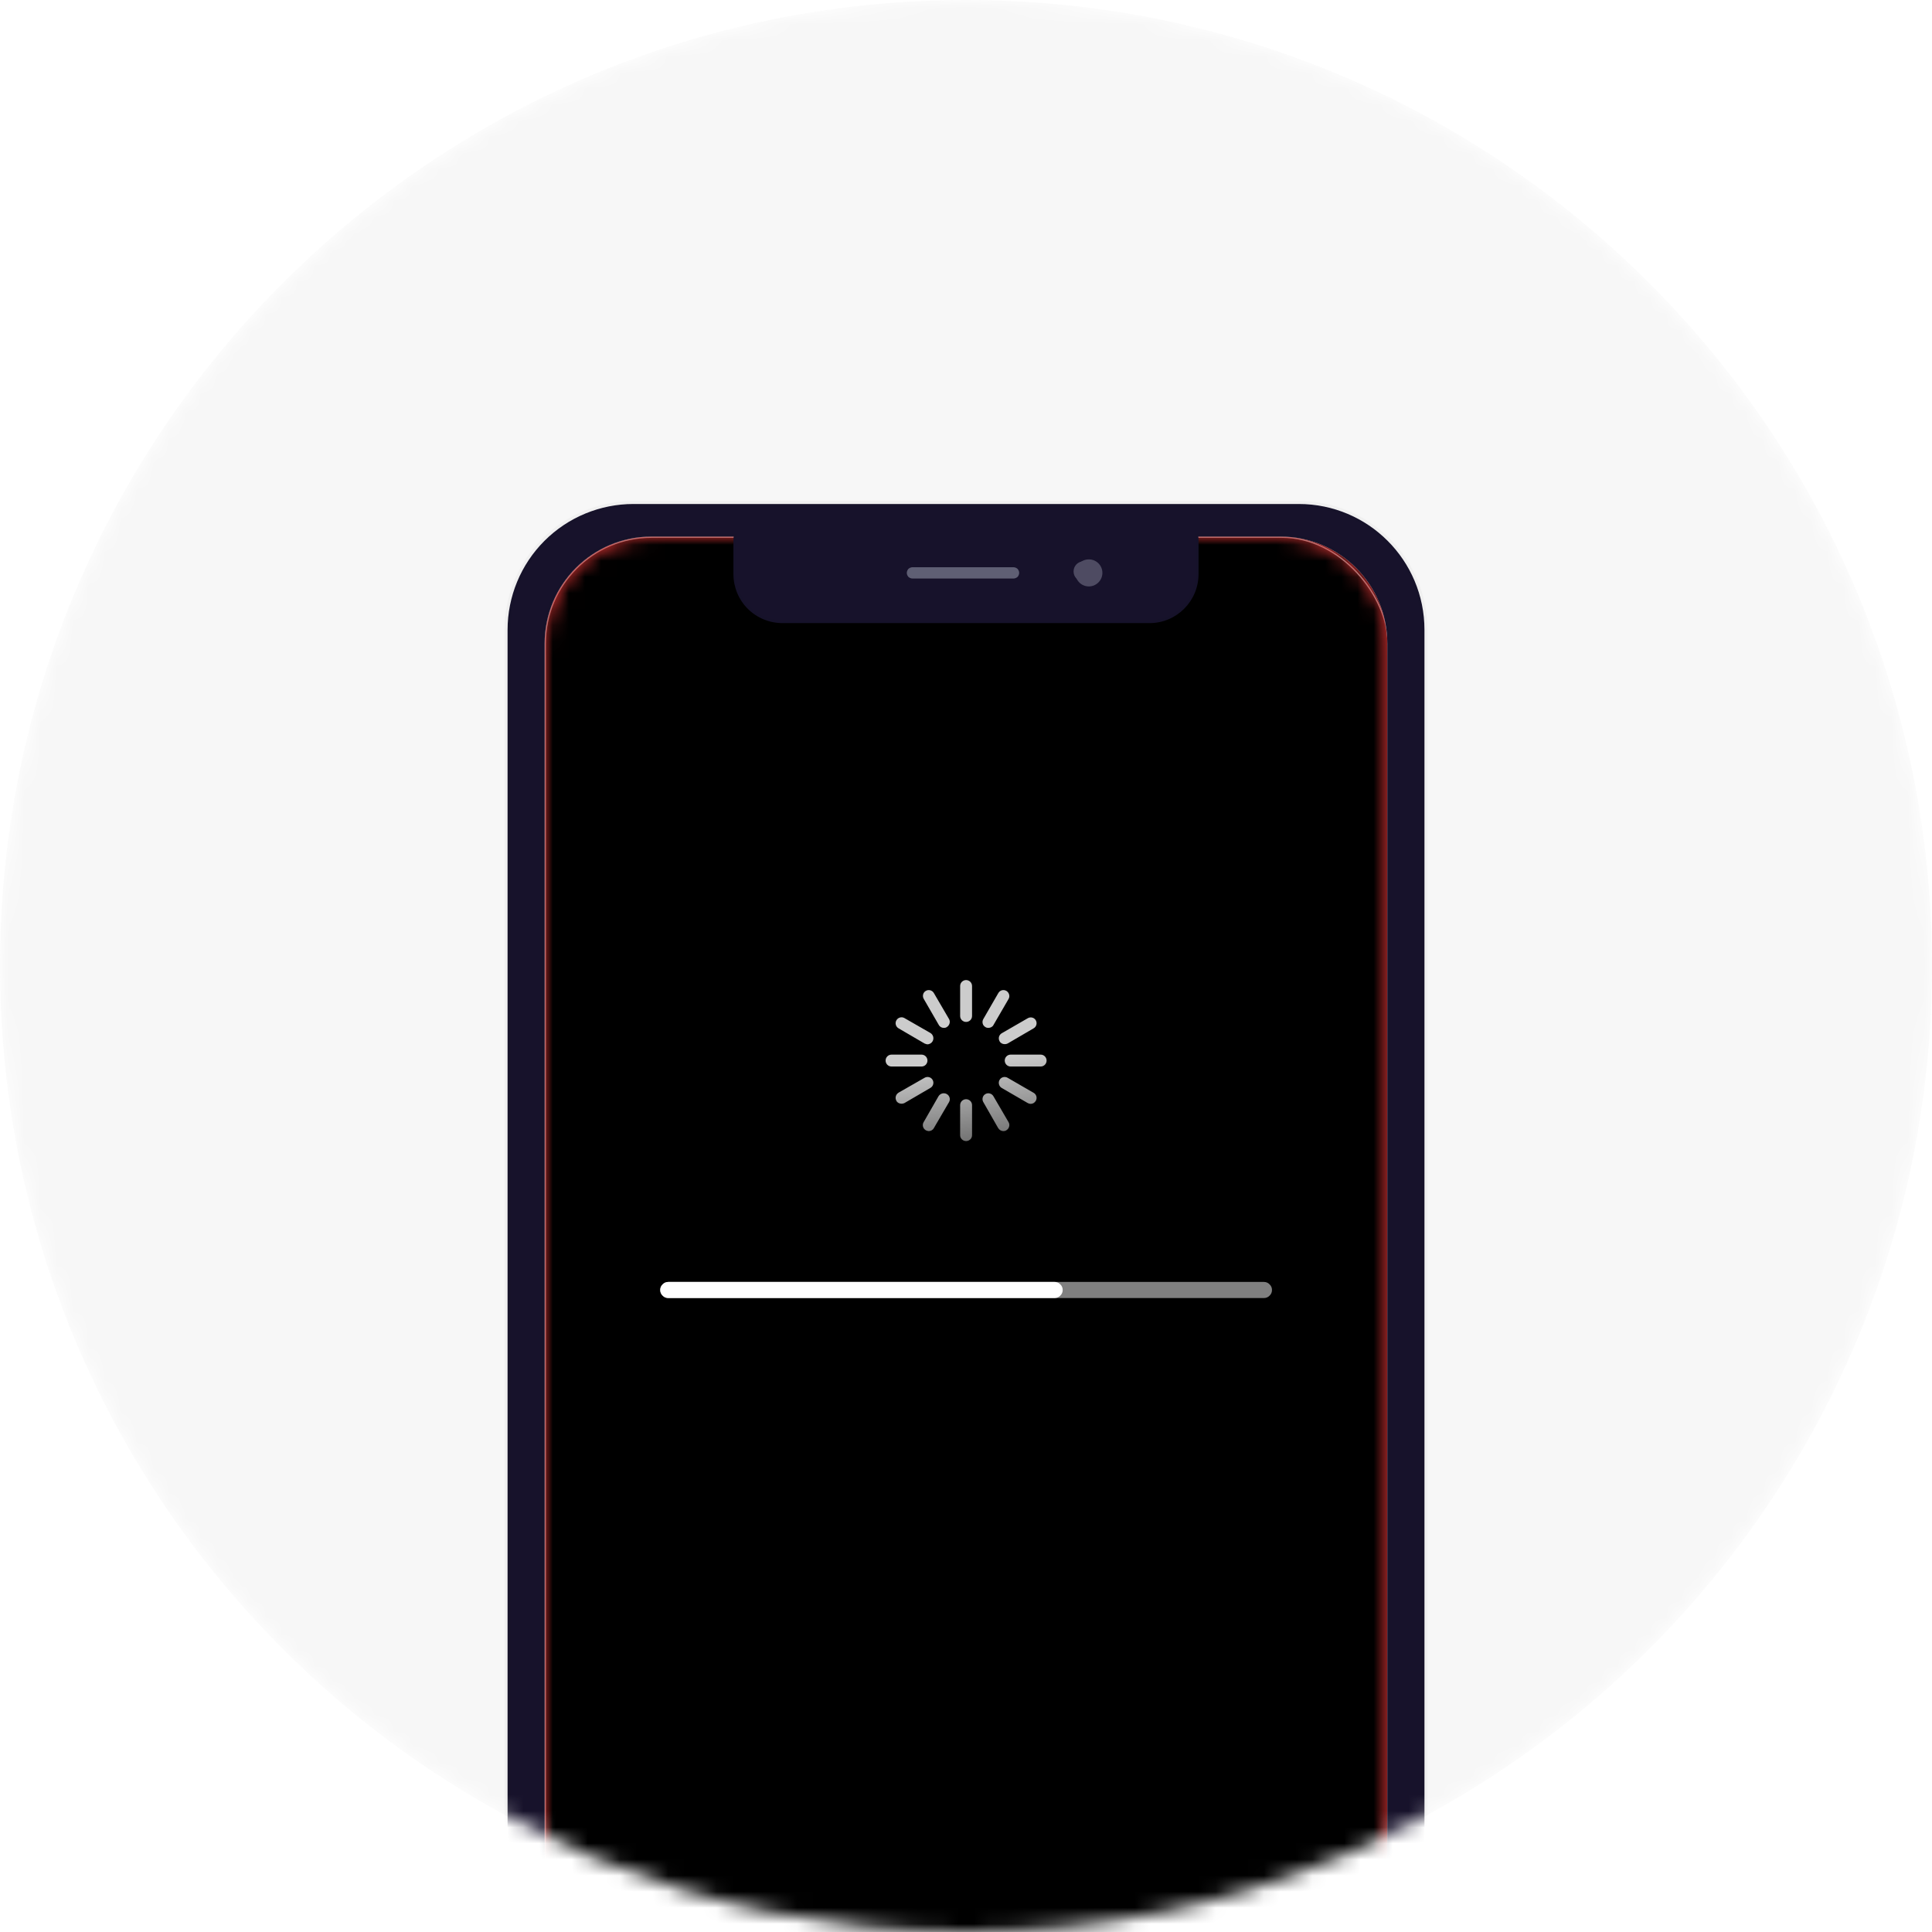 <svg xmlns="http://www.w3.org/2000/svg" xmlns:xlink="http://www.w3.org/1999/xlink" width="120" height="120" viewBox="0 0 120 120" fill="none"><defs><path id="path_0"
        transform="translate(0 0) rotate(0 60 60)"
        d="M60,0C26.86,0 0,26.86 0,60C0,93.14 26.86,120 60,120C93.14,120 120,93.14 120,60C120,26.86 93.14,0 60,0Z" /><path id="path_1"
        transform="translate(0 0) rotate(0 26.172 56.672)"
        d="M6.64,113.34L45.7,113.34C49.37,113.34 52.34,110.37 52.34,106.7L52.34,6.64C52.34,2.97 49.37,0 45.7,0L6.64,0C2.97,0 0,2.97 0,6.64L0,106.7C0,110.37 2.97,113.34 6.64,113.34Z" /><linearGradient id="linear_0" x1="50%" y1="50.001%" x2="63.956%" y2="163.173%" gradientUnits="objectBoundingBox"><stop offset="0" stop-color="#FFFFFF" stop-opacity="0.8" /><stop offset="1" stop-color="#FFFFFF" stop-opacity="0.008" /></linearGradient><filter id="filter_26" x="-0.31" y="-0.31" width="2.295" height="2.295" filterUnits="userSpaceOnUse" color-interpolation-filters="sRGB"><feFlood flood-opacity="0" result="BackgroundImageFix"/>
          <feColorMatrix in="SourceAlpha" type="matrix" values="0 0 0 0 0 0 0 0 0 0 0 0 0 0 0 0 0 0 127 0"/>
          <feOffset dx="0" dy="0"/>
          <feGaussianBlur stdDeviation="0.115"/>
          <feColorMatrix type="matrix" values="0 0 0 0 0.49 0 0 0 0 0.49 0 0 0 0 0.49 0 0 0 0.25 0"/>
          <feBlend mode="normal" in2="BackgroundImageFix" result="effect1_Shadow"/>
          <feBlend mode="normal" in="SourceGraphic" in2="effect1_Shadow" result="shape"/><feFlood flood-opacity="0" result="BackgroundImageFix"/>
          <feBlend mode="normal" in="SourceGraphic" in2="BackgroundImageFix" result="shape"/>
          <feColorMatrix in="SourceAlpha" type="matrix" values="0 0 0 0 0 0 0 0 0 0 0 0 0 0 0 0 0 0 127 0" result="hardAlpha"/>
          <feOffset dx="0.16" dy="0.16"/>
          <feGaussianBlur stdDeviation="0.155"/>
          <feComposite in2="hardAlpha" operator="arithmetic" k2="-1" k3="1"/>
          <feColorMatrix type="matrix" values="0 0 0 0 0 0 0 0 0 0 0 0 0 0 0 0 0 0 0.34 0"/>
          <feBlend mode="normal" in2="shape" result="effect1_Shadow"/></filter><filter id="filter_28" x="-0.191" y="-0.191" width="2.056" height="2.056" filterUnits="userSpaceOnUse" color-interpolation-filters="sRGB"><feFlood flood-opacity="0" result="BackgroundImageFix"/>
          <feColorMatrix in="SourceAlpha" type="matrix" values="0 0 0 0 0 0 0 0 0 0 0 0 0 0 0 0 0 0 127 0"/>
          <feOffset dx="0" dy="0.23"/>
          <feGaussianBlur stdDeviation="0.115"/>
          <feColorMatrix type="matrix" values="0 0 0 0 0.49 0 0 0 0 0.49 0 0 0 0 0.49 0 0 0 0.43 0"/>
          <feBlend mode="normal" in2="BackgroundImageFix" result="effect1_Shadow"/>
          <feBlend mode="normal" in="SourceGraphic" in2="effect1_Shadow" result="shape"/><feFlood flood-opacity="0" result="BackgroundImageFix"/>
          <feBlend mode="normal" in="SourceGraphic" in2="BackgroundImageFix" result="shape"/>
          <feColorMatrix in="SourceAlpha" type="matrix" values="0 0 0 0 0 0 0 0 0 0 0 0 0 0 0 0 0 0 127 0" result="hardAlpha"/>
          <feOffset dx="-0.16" dy="-0.16"/>
          <feGaussianBlur stdDeviation="0.2"/>
          <feComposite in2="hardAlpha" operator="arithmetic" k2="-1" k3="1"/>
          <feColorMatrix type="matrix" values="0 0 0 0 0 0 0 0 0 0 0 0 0 0 0 0 0 0 0.34 0"/>
          <feBlend mode="normal" in2="shape" result="effect1_Shadow"/></filter><filter id="filter_30" x="-0.31" y="0.179" width="7.599" height="1.318" filterUnits="userSpaceOnUse" color-interpolation-filters="sRGB"><feFlood flood-opacity="0" result="BackgroundImageFix"/>
          <feColorMatrix in="SourceAlpha" type="matrix" values="0 0 0 0 0 0 0 0 0 0 0 0 0 0 0 0 0 0 127 0"/>
          <feOffset dx="0" dy="0"/>
          <feGaussianBlur stdDeviation="0.115"/>
          <feColorMatrix type="matrix" values="0 0 0 0 0.49 0 0 0 0 0.49 0 0 0 0 0.49 0 0 0 0.25 0"/>
          <feBlend mode="normal" in2="BackgroundImageFix" result="effect1_Shadow"/>
          <feBlend mode="normal" in="SourceGraphic" in2="effect1_Shadow" result="shape"/><feFlood flood-opacity="0" result="BackgroundImageFix"/>
          <feBlend mode="normal" in="SourceGraphic" in2="BackgroundImageFix" result="shape"/>
          <feColorMatrix in="SourceAlpha" type="matrix" values="0 0 0 0 0 0 0 0 0 0 0 0 0 0 0 0 0 0 127 0" result="hardAlpha"/>
          <feOffset dx="0.16" dy="0.16"/>
          <feGaussianBlur stdDeviation="0.155"/>
          <feComposite in2="hardAlpha" operator="arithmetic" k2="-1" k3="1"/>
          <feColorMatrix type="matrix" values="0 0 0 0 0 0 0 0 0 0 0 0 0 0 0 0 0 0 0.34 0"/>
          <feBlend mode="normal" in2="shape" result="effect1_Shadow"/></filter></defs><g opacity="1" transform="translate(0 0)  rotate(0 60 60)"><mask id="mask-0" fill="white"><use xlink:href="#path_0"></use></mask><g mask="url(#mask-0)"><path id="圆形 1" fill-rule="evenodd" style="fill:#F7F7F7" transform="translate(0 0)  rotate(0 60 60)" opacity="1" d="M60,0C26.86,0 0,26.86 0,60C0,93.14 26.86,120 60,120C93.14,120 120,93.14 120,60C120,26.86 93.14,0 60,0Z " /></g><g mask="url(#mask-0)"><g opacity="1" transform="translate(31.526 31.304)  rotate(0 28.475 58.696)"><g opacity="1" transform="translate(2.303 2.024)  rotate(0 26.172 56.672)"><path id="masked area" fill-rule="evenodd" style="fill:#FF3B3B" transform="translate(0 0)  rotate(0 26.172 56.672)" opacity="1" d="M0 106.7L0 6.64C0 2.97 2.97 0 6.64 0L45.7 0C49.37 0 52.34 2.97 52.34 6.64L52.34 106.7C52.34 110.37 49.37 113.34 45.7 113.34L6.64 113.34C2.97 113.34 0 110.37 0 106.7Z " /><mask id="mask-1" fill="white"><use xlink:href="#path_1"></use></mask><g mask="url(#mask-1)"><path id="mask" fill-rule="evenodd" style="fill:#000000" transform="translate(0 0)  rotate(0 26.172 56.672)" opacity="1" d="M6.64,113.34L45.7,113.34C49.37,113.34 52.34,110.37 52.34,106.7L52.34,6.64C52.34,2.97 49.37,0 45.7,0L6.64,0C2.97,0 0,2.97 0,6.64L0,106.7C0,110.37 2.97,113.34 6.64,113.34Z " /><rect  id="mask" style="stroke:#979797; stroke-width:0.078; stroke-opacity:1; stroke-dasharray:0 0" transform="translate(0 0)  rotate(0 26.172 56.672)" x="0.039" y="0.039" rx="6.601"  width="52.345" height="113.265" /></g></g><path id="screen-frame" fill-rule="evenodd" style="fill:#17122B" transform="translate(0 0)  rotate(0 28.475 58.696)" opacity="1" d="M7.82 117.39L49.14 117.39C53.45 117.39 56.95 113.89 56.95 109.58L56.95 7.82C56.95 3.5 53.46 0 49.14 0L7.82 0C5.75 0 3.76 0.82 2.29 2.29C0.82 3.76 0 5.75 0 7.82L0 109.58C0 113.9 3.5 117.39 7.82 117.39Z M39.878 7.398L17.078 7.398C16.268 7.398 15.488 7.078 14.918 6.508C14.348 5.938 14.028 5.158 14.028 4.348L14.028 2.248C14.028 2.172 14.034 2.098 14.047 2.024L8.943 2.024C5.273 2.024 2.303 4.994 2.303 8.664L2.303 108.724C2.303 112.394 5.273 115.364 8.943 115.364L48.003 115.364C51.673 115.364 54.643 112.394 54.643 108.724L54.643 8.664C54.643 4.994 51.673 2.024 48.003 2.024L42.901 2.024C42.912 2.097 42.918 2.171 42.918 2.248L42.918 4.348C42.918 6.028 41.558 7.398 39.878 7.398Z " /><path  id="screen-frame" style="stroke:#000000; stroke-width:0.375; stroke-opacity:0.03; stroke-dasharray:0 0" transform="translate(0 0)  rotate(0 28.475 58.696)" d="M7.82 117.39L49.14 117.39C53.45 117.39 56.95 113.89 56.95 109.58L56.95 7.82C56.95 3.5 53.46 0 49.14 0L7.82 0C5.75 0 3.76 0.82 2.29 2.29C0.82 3.76 0 5.75 0 7.82L0 109.58C0 113.9 3.5 117.39 7.82 117.39Z M39.878 7.398L17.078 7.398C16.268 7.398 15.488 7.078 14.918 6.508C14.348 5.938 14.028 5.158 14.028 4.348L14.028 2.248C14.028 2.172 14.034 2.098 14.047 2.024L8.943 2.024C5.273 2.024 2.303 4.994 2.303 8.664L2.303 108.724C2.303 112.394 5.273 115.364 8.943 115.364L48.003 115.364C51.673 115.364 54.643 112.394 54.643 108.724L54.643 8.664C54.643 4.994 51.673 2.024 48.003 2.024L42.901 2.024C42.912 2.097 42.918 2.171 42.918 2.248L42.918 4.348C42.918 6.028 41.558 7.398 39.878 7.398Z " /><path id="分组 1" fill-rule="evenodd" fill="url(#linear_0)" transform="translate(23.48 29.57)  rotate(0 5 5)" opacity="1" d="M5.37 0.37L5.37 2.23C5.37 2.44 5.2 2.6 5 2.6C4.8 2.6 4.63 2.44 4.63 2.23L4.63 0.37C4.63 0.16 4.8 0 5 0C5.2 0 5.37 0.16 5.37 0.37ZM3.3 2.78C3.37 2.91 3.49 2.97 3.62 2.97C3.68 2.97 3.75 2.96 3.8 2.92C3.97 2.82 4.04 2.59 3.94 2.42L3 0.81C2.9 0.63 2.67 0.57 2.5 0.67C2.32 0.77 2.27 1 2.37 1.17L3.3 2.78ZM6.38 2.97C6.51 2.97 6.64 2.91 6.7 2.79L7.64 1.17C7.74 1 7.67 0.77 7.5 0.67C7.32 0.57 7.1 0.63 7 0.81L6.07 2.42C5.97 2.59 6.02 2.82 6.2 2.92C6.26 2.96 6.32 2.97 6.38 2.97ZM2.92 3.8C3.02 3.62 2.96 3.4 2.79 3.29L1.17 2.36C1 2.26 0.77 2.32 0.67 2.5C0.57 2.67 0.63 2.9 0.81 3L2.42 3.94C2.48 3.96 2.54 3.99 2.6 3.99C2.73 3.99 2.86 3.91 2.92 3.8ZM9.33 2.5C9.23 2.32 9 2.27 8.83 2.37L7.22 3.3C7.04 3.4 6.98 3.62 7.08 3.8C7.14 3.92 7.27 3.98 7.4 3.98C7.46 3.98 7.52 3.97 7.58 3.94L9.19 3C9.37 2.9 9.43 2.67 9.33 2.5ZM2.6 5C2.6 5.2 2.44 5.37 2.23 5.37L0.37 5.37C0.16 5.37 0 5.2 0 5C0 4.8 0.16 4.63 0.37 4.63L2.23 4.63C2.44 4.63 2.6 4.8 2.6 5ZM7.4 5C7.4 4.8 7.56 4.63 7.77 4.63L9.63 4.63C9.84 4.63 10 4.8 10 5C10 5.2 9.84 5.37 9.63 5.37L7.77 5.37C7.56 5.37 7.4 5.2 7.4 5ZM0.99 7.68C1.05 7.68 1.11 7.67 1.17 7.64L2.78 6.7C2.96 6.6 3.02 6.37 2.92 6.2C2.82 6.02 2.59 5.97 2.42 6.07L0.81 6.99C0.63 7.1 0.57 7.32 0.67 7.5C0.73 7.62 0.86 7.68 0.99 7.68ZM9.33 7.5C9.26 7.62 9.14 7.69 9.01 7.69C8.95 7.69 8.89 7.67 8.83 7.64L7.21 6.7C7.04 6.6 6.98 6.37 7.08 6.2C7.18 6.02 7.41 5.97 7.58 6.07L9.19 7C9.37 7.1 9.43 7.32 9.33 7.5ZM2.68 9.38C2.62 9.38 2.56 9.36 2.5 9.33C2.32 9.23 2.26 9 2.36 8.83L3.29 7.21C3.4 7.04 3.62 6.98 3.8 7.08C3.98 7.18 4.04 7.41 3.94 7.58L3 9.19C2.94 9.31 2.81 9.38 2.68 9.38ZM7.64 8.83C7.74 9.01 7.67 9.23 7.5 9.33C7.44 9.37 7.38 9.38 7.32 9.38C7.19 9.38 7.07 9.32 6.99 9.19L6.07 7.58C5.97 7.41 6.02 7.18 6.2 7.08C6.37 6.98 6.6 7.04 6.7 7.22L7.64 8.83ZM5 10C4.8 10 4.63 9.84 4.63 9.64L4.63 7.77C4.63 7.56 4.8 7.4 5 7.4C5.2 7.4 5.37 7.56 5.37 7.77L5.37 9.64C5.37 9.84 5.2 10 5 10Z" /><g opacity="1" transform="translate(9.48 48.32)  rotate(0 19 0.5)"><path id="矩形 1" fill-rule="evenodd" style="fill:#FFFFFF" transform="translate(0 0)  rotate(0 19 0.5)" opacity="0.5" d="M0.5,1L37.5,1C37.63,1 37.76,0.95 37.85,0.85C37.95,0.76 38,0.63 38,0.5L38,0.5C38,0.37 37.95,0.24 37.85,0.15C37.76,0.05 37.63,0 37.5,0L0.5,0C0.37,0 0.24,0.05 0.15,0.15C0.05,0.24 0,0.37 0,0.5L0,0.5C0,0.63 0.05,0.76 0.15,0.85C0.24,0.95 0.37,1 0.5,1Z " /><path id="矩形 1" fill-rule="evenodd" style="fill:#FFFFFF" transform="translate(0 0)  rotate(0 12.5 0.5)" opacity="1" d="M0.5,1L24.5,1C24.63,1 24.76,0.95 24.85,0.85C24.95,0.76 25,0.63 25,0.5L25,0.5C25,0.37 24.95,0.24 24.85,0.15C24.76,0.05 24.63,0 24.5,0L0.5,0C0.37,0 0.24,0.05 0.15,0.15C0.05,0.24 0,0.37 0,0.5L0,0.5C0,0.63 0.05,0.76 0.15,0.85C0.24,0.95 0.37,1 0.5,1Z " /></g><g opacity="0.6" transform="translate(24.637 3.28)  rotate(0 6.072 0.838)"><g opacity="0.75" transform="translate(10.469 0)  rotate(0 0.838 0.838)"><g id="Oval" filter="url(#filter_26)"><path id="Oval" fill-rule="evenodd" style="fill:#9092A5" transform="translate(0 0)  rotate(0 0.838 0.838)" opacity="1" d="M1.68,0.84C1.68,0.37 1.3,0 0.84,0C0.37,0 0,0.37 0,0.84C0,1.3 0.37,1.68 0.84,1.68C1.3,1.68 1.68,1.3 1.68,0.84Z " /></g><g id="Oval" filter="url(#filter_28)"><path id="Oval" fill-rule="evenodd" style="fill:#9092A5" transform="translate(0.209 0.209)  rotate(0 0.628 0.628)" opacity="1" d="M1.26,0.63C1.26,0.28 0.98,0 0.63,0C0.28,0 0,0.28 0,0.63C0,0.98 0.28,1.26 0.63,1.26C0.98,1.26 1.26,0.98 1.26,0.63Z " /></g></g><g id="Rectangle 2" filter="url(#filter_30)"><path id="Rectangle 2" fill-rule="evenodd" style="fill:#9092A5" transform="translate(0 0.489)  rotate(0 3.49 0.349)" opacity="1" d="M0.35,0.7L6.63,0.7C6.72,0.7 6.81,0.66 6.88,0.6C6.94,0.53 6.98,0.44 6.98,0.35L6.98,0.35C6.98,0.26 6.94,0.17 6.88,0.1C6.81,0.04 6.72,0 6.63,0L0.35,0C0.26,0 0.17,0.04 0.1,0.1C0.04,0.17 0,0.26 0,0.35L0,0.35C0,0.44 0.04,0.53 0.1,0.6C0.17,0.66 0.26,0.7 0.35,0.7Z " /></g></g></g></g></g></svg>